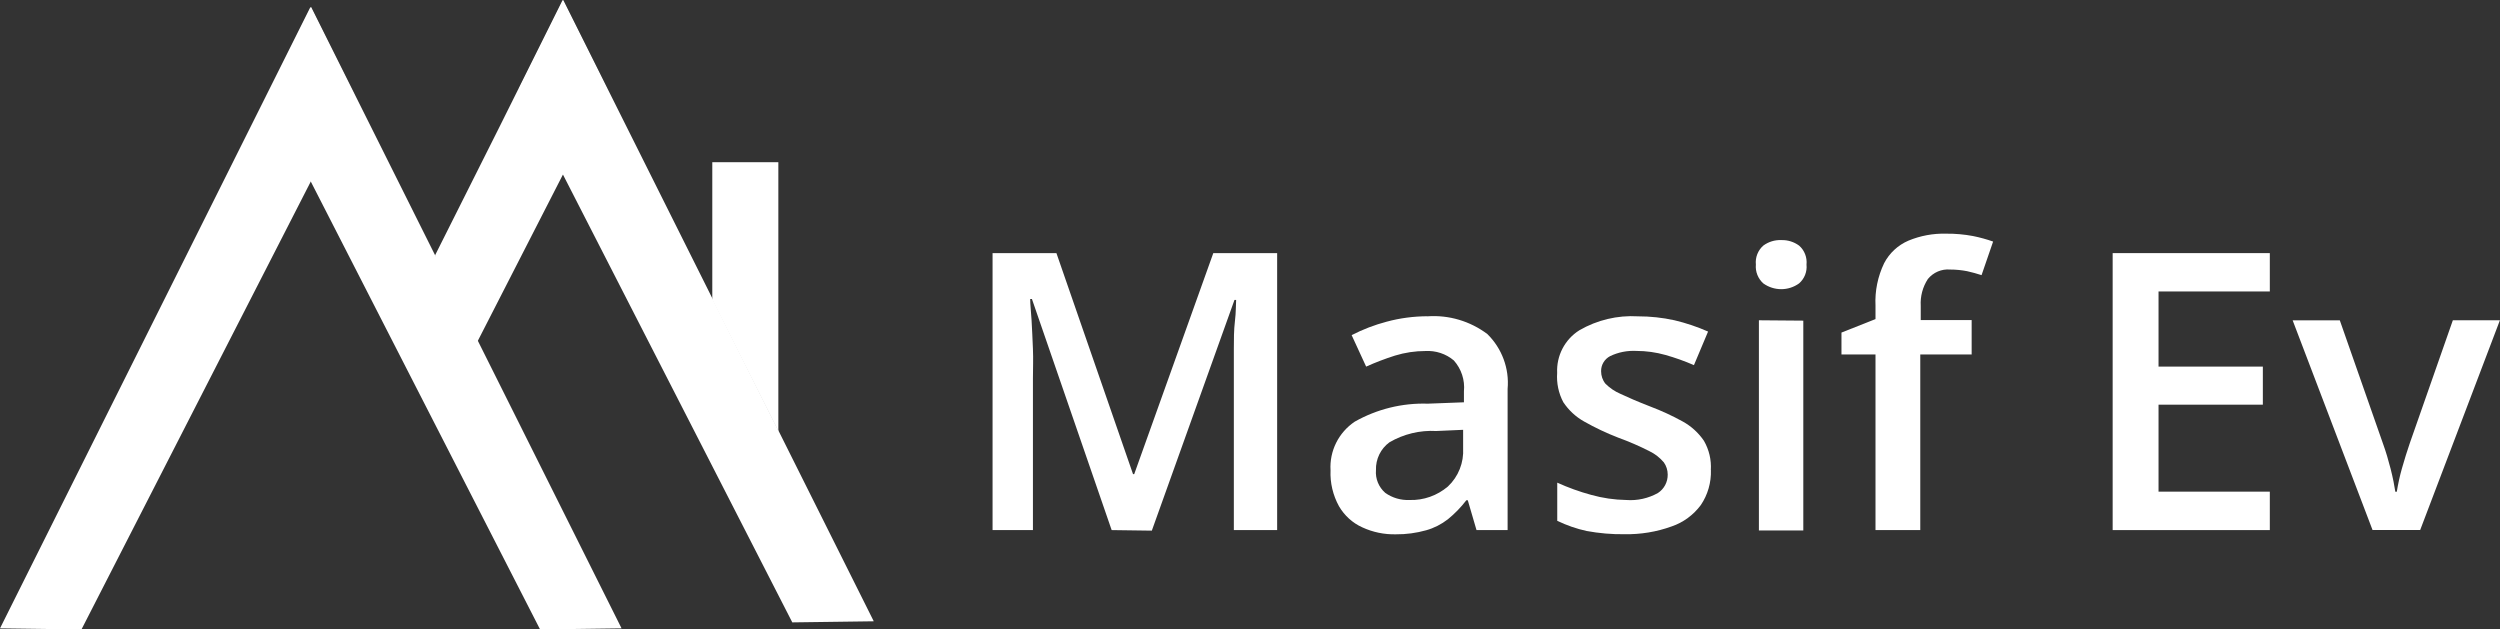 <?xml version="1.0" encoding="UTF-8"?>
<svg id="Layer_2" data-name="Layer 2" xmlns="http://www.w3.org/2000/svg" viewBox="0 0 272.5 68.61">
  <rect x="0" y="0" width="272.5" height="68.61" fill="#333333" stroke="none"/>
  <defs>
    <style>
      .cls-1 {
        fill: #fff;
        stroke-width: 0px;
      }
    </style>
  </defs>
  <g id="Layer_1-2" data-name="Layer 1">
    <g id="Layer_2-2" data-name="Layer 2">
      <g id="Layer_1-2" data-name="Layer 1-2">
        <path class="cls-1" d="M47.43,27.81c4.67-9.27,9.3-18.54,13.9-27.81,1.61,3.22,3.21,6.44,4.82,9.67l-18.71,36.55"/>
        <path class="cls-1" d="M86.36,67.84l8.88-.12C83.95,45.15,72.67,22.57,61.39,0c-1.59,3.22-3.2,6.44-4.82,9.67l29.79,58.17Z"/>
        <path class="cls-1" d="M84.85,17.68h-7.21v15l7.2,14.32v-29.32Z"/>
        <path class="cls-1" d="M8.88,68.61l-8.88-.12L33.84.76c1.61,3.23,3.21,6.46,4.82,9.68l-29.78,58.17Z"/>
        <path class="cls-1" d="M58.87,68.61l8.88-.12-20.36-40.74c-4.49-8.99-8.98-17.98-13.48-26.99-1.61,3.23-3.21,6.46-4.82,9.68l18.25,35.65,11.53,22.52Z"/>
        <path class="cls-1" d="M121.17,57.78l-8.69-25.19h-.19c0,.56.09,1.33.15,2.3s.1,2.02.15,3.14,0,2.18,0,3.19v16.56h-4.4v-30.19h6.96l8.35,24.09h.13l8.62-24.09h6.96v30.19h-4.72v-19.74c0-1.01,0-2.08.12-3.05s.09-1.73.13-2.3h-.18l-9.01,25.15-4.38-.06Z"/>
        <path class="cls-1" d="M155.57,34.48c2.35-.17,4.67.52,6.55,1.93,1.59,1.56,2.41,3.76,2.21,5.98v15.39h-3.39l-.95-3.25h-.16c-.59.77-1.26,1.46-2.01,2.07-.71.55-1.51.96-2.37,1.2-1.07.3-2.18.45-3.3.44-1.26.03-2.52-.23-3.66-.76-1.07-.48-1.95-1.29-2.54-2.3-.66-1.2-.98-2.55-.92-3.91-.13-2.11.88-4.13,2.64-5.31,2.42-1.37,5.18-2.05,7.96-1.96l3.94-.15v-1.2c.12-1.22-.28-2.44-1.1-3.36-.86-.73-1.97-1.09-3.09-1.03-1.13,0-2.25.17-3.33.5-1.07.34-2.12.74-3.14,1.2l-1.58-3.43c1.22-.63,2.5-1.12,3.83-1.47,1.44-.39,2.92-.58,4.41-.59ZM159.48,46.85l-2.93.13c-1.78-.1-3.56.33-5.1,1.23-.96.7-1.51,1.84-1.47,3.03-.08.94.3,1.86,1.01,2.48.77.55,1.71.82,2.65.78,1.53.05,3.01-.48,4.18-1.47,1.15-1.08,1.75-2.61,1.66-4.18v-2.01Z"/>
        <path class="cls-1" d="M186.49,51.24c.04,1.35-.34,2.69-1.1,3.81-.8,1.08-1.91,1.9-3.18,2.33-1.65.6-3.39.88-5.14.85-1.38.02-2.76-.1-4.12-.35-1.11-.24-2.19-.62-3.21-1.11v-4.16c1.19.54,2.43.99,3.69,1.33,1.25.35,2.54.54,3.84.56,1.2.09,2.4-.18,3.44-.76.68-.44,1.08-1.2,1.07-2.01,0-.48-.15-.95-.42-1.33-.43-.51-.97-.93-1.57-1.22-1.1-.56-2.23-1.05-3.39-1.47-1.29-.5-2.54-1.09-3.74-1.77-.91-.51-1.68-1.23-2.26-2.1-.52-.98-.75-2.09-.67-3.19-.09-1.87.83-3.65,2.42-4.65,1.93-1.12,4.15-1.65,6.38-1.52,1.34,0,2.68.14,3.99.43,1.26.3,2.48.71,3.66,1.23l-1.54,3.66c-1.01-.44-2.05-.81-3.11-1.11-1.03-.29-2.1-.44-3.17-.44-.99-.05-1.97.14-2.86.57-.61.32-.99.95-.98,1.64,0,.5.16.98.47,1.36.47.47,1.03.85,1.64,1.11.78.37,1.86.84,3.25,1.38,1.22.46,2.41,1.01,3.55,1.64.92.51,1.71,1.23,2.3,2.1.56.97.82,2.08.75,3.19Z"/>
        <path class="cls-1" d="M194.17,26.17c.69-.02,1.37.19,1.93.6.59.51.89,1.29.81,2.07.08.77-.22,1.54-.81,2.05-1.16.84-2.73.84-3.9,0-.58-.52-.88-1.28-.81-2.05-.08-.78.22-1.55.81-2.07.57-.42,1.26-.63,1.96-.6ZM196.56,34.96v22.86h-4.84v-22.91l4.84.04Z"/>
        <path class="cls-1" d="M214.92,38.64h-5.61v19.14h-4.88v-19.14h-3.71v-2.39l3.71-1.47v-1.47c-.08-1.59.25-3.18.94-4.62.57-1.1,1.51-1.97,2.65-2.46,1.3-.54,2.71-.8,4.12-.76.98-.01,1.97.08,2.93.26.74.15,1.47.35,2.18.6l-1.26,3.66c-.52-.17-1.04-.31-1.57-.43-.61-.12-1.24-.18-1.86-.18-.93-.08-1.83.31-2.42,1.03-.57.87-.84,1.9-.78,2.93v1.55h5.55v3.72Z"/>
        <path class="cls-1" d="M247.41,57.78h-17.13v-30.19h17.13v4.18h-12.13v8.19h11.37v4.15h-11.37v9.48h12.13v4.19Z"/>
        <path class="cls-1" d="M258.61,57.78l-8.71-22.86h5.14l4.7,13.42c.33.91.6,1.83.84,2.77.25.98.41,1.82.51,2.49h.16c.14-.85.32-1.7.56-2.54.28-.98.56-1.89.85-2.73l4.7-13.42h5.13l-8.69,22.86h-5.2Z"/>
      </g>
    </g>
  </g>
</svg>
